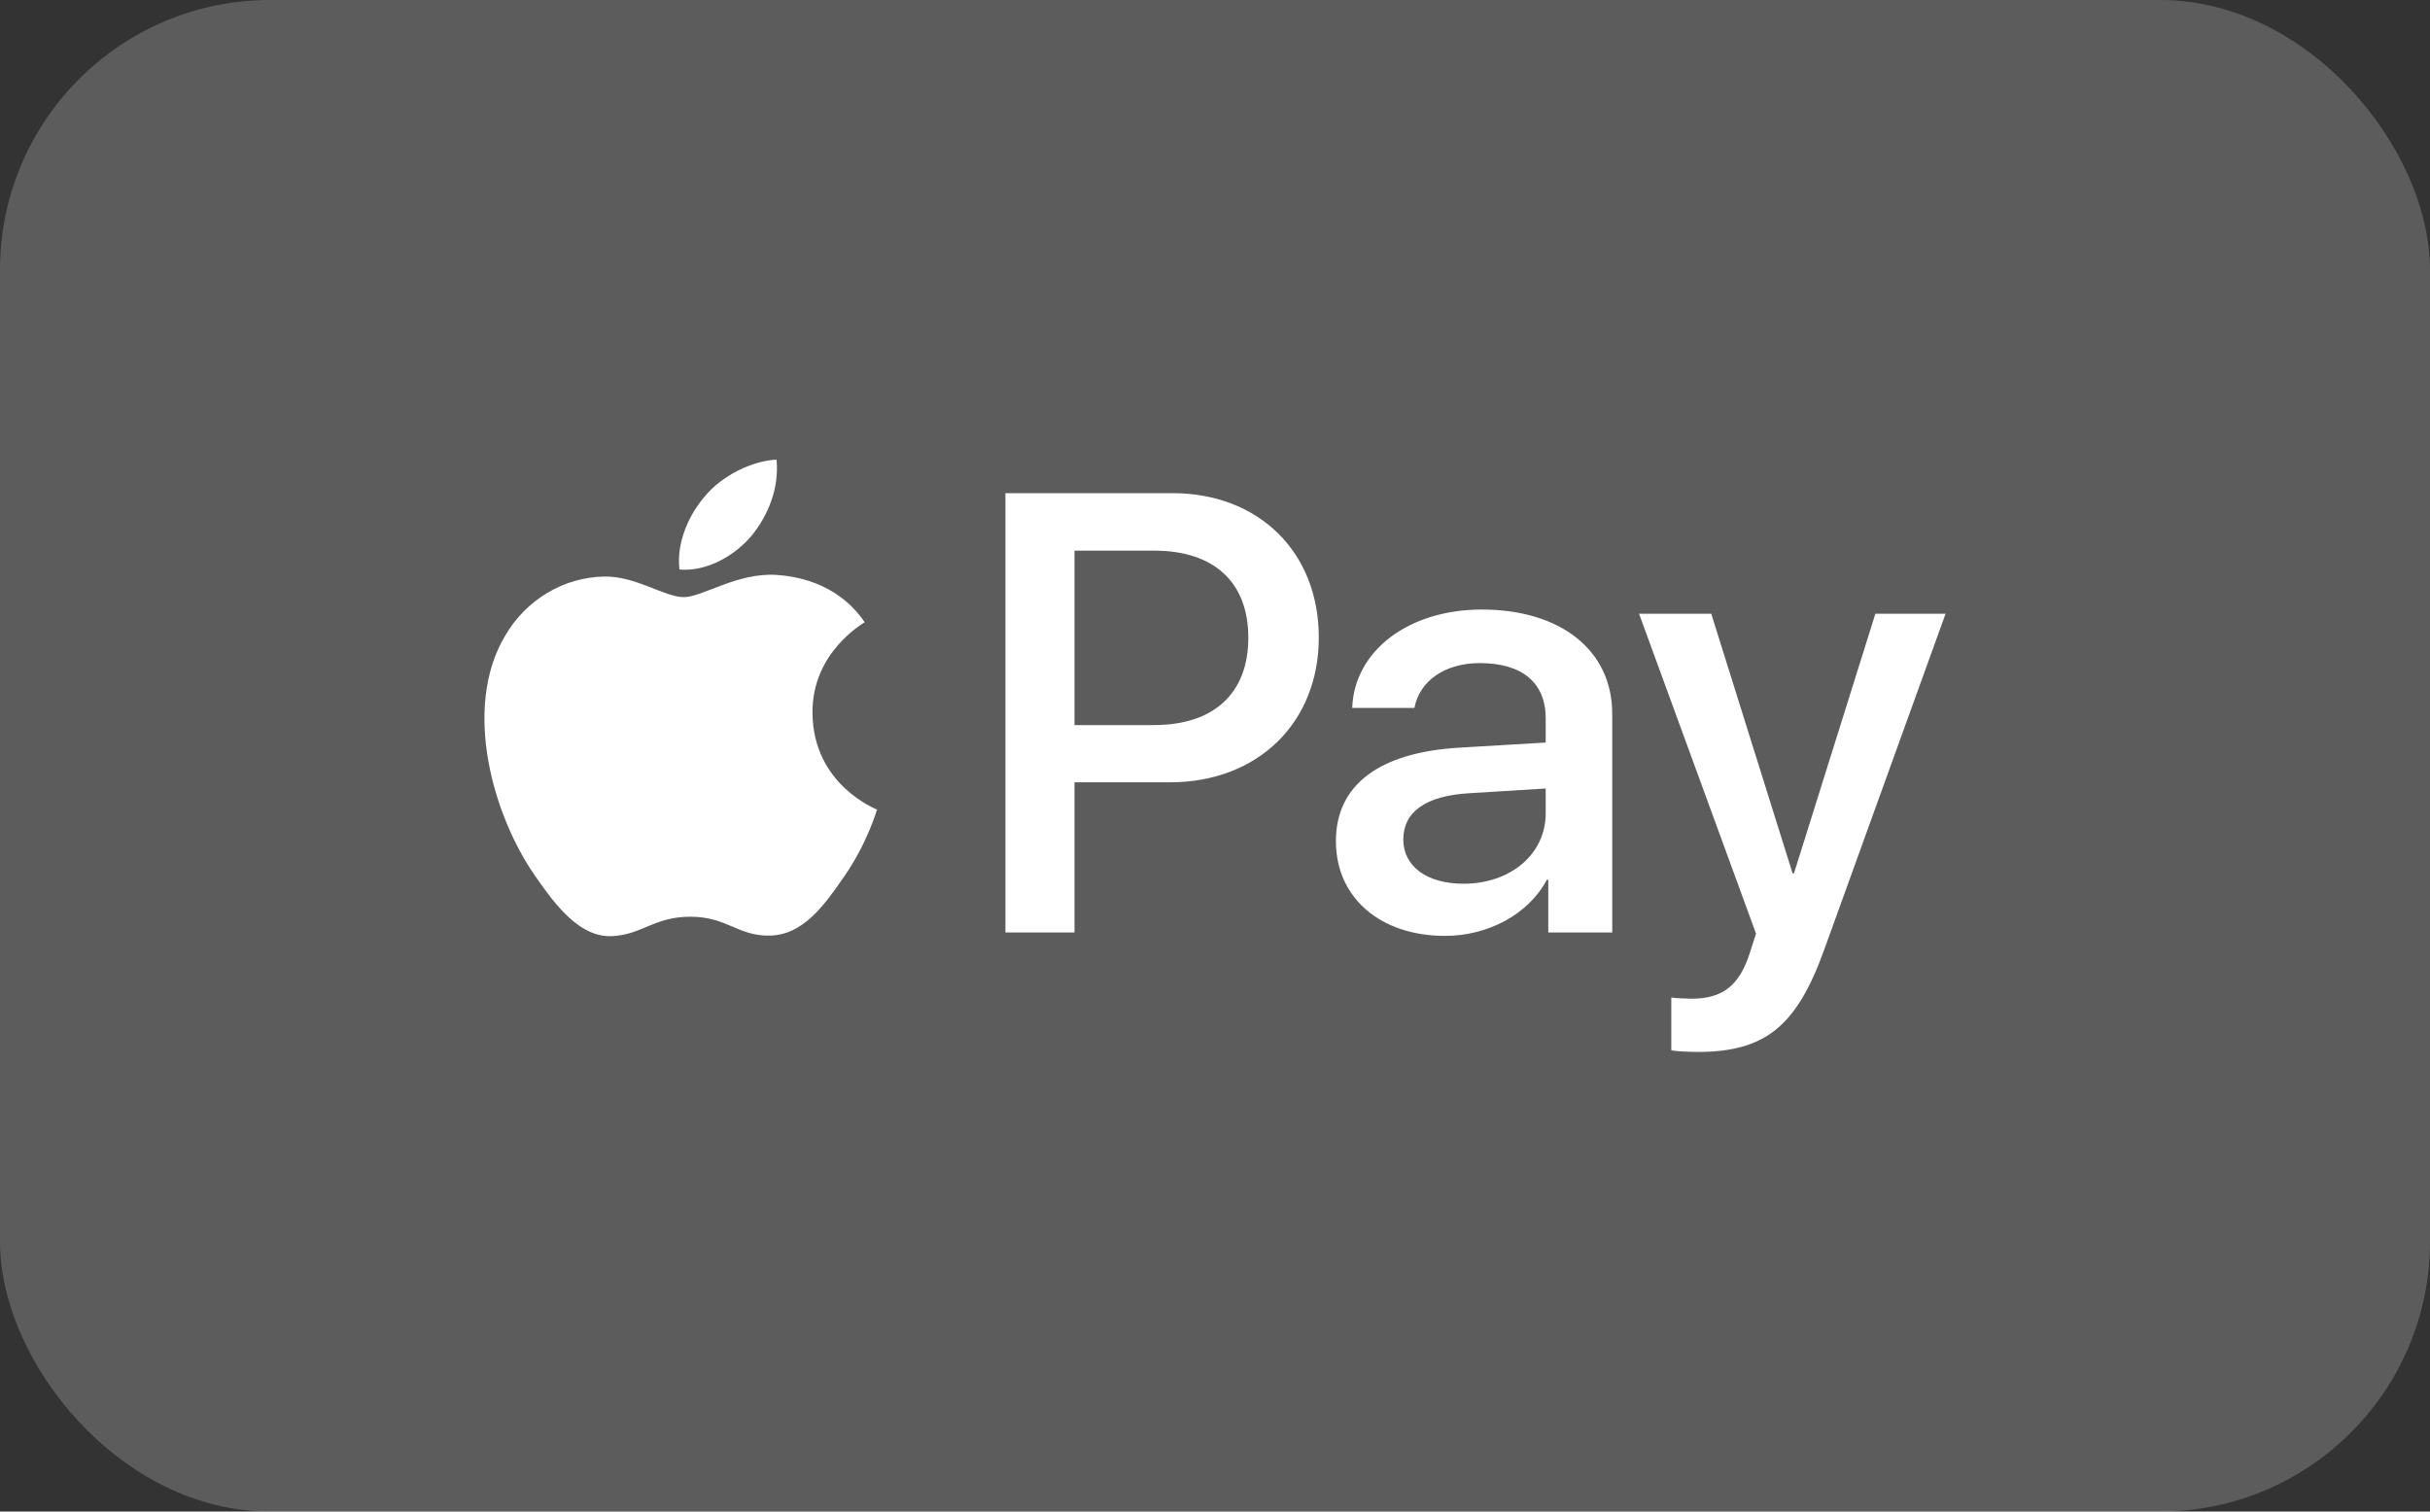 <svg width="45" height="28" viewBox="0 0 45 28" fill="none" xmlns="http://www.w3.org/2000/svg">
<rect x="0" y="0" width="45" height="28" fill="#333333" stroke="none"/>
<rect width="45" height="28" rx="5" fill="white" fill-opacity="0.2"/>
<path d="M13.915 9.928C13.598 10.299 13.09 10.591 12.583 10.55C12.52 10.048 12.768 9.516 13.059 9.187C13.376 8.806 13.931 8.535 14.38 8.514C14.433 9.036 14.227 9.547 13.915 9.928ZM14.375 10.649C13.64 10.607 13.011 11.061 12.662 11.061C12.308 11.061 11.774 10.67 11.193 10.68C10.437 10.691 9.734 11.113 9.348 11.787C8.556 13.133 9.142 15.128 9.909 16.224C10.284 16.767 10.733 17.362 11.325 17.341C11.886 17.32 12.107 16.981 12.784 16.981C13.466 16.981 13.661 17.341 14.253 17.331C14.866 17.32 15.252 16.788 15.627 16.245C16.056 15.629 16.23 15.028 16.241 14.997C16.23 14.987 15.057 14.543 15.046 13.207C15.036 12.089 15.971 11.557 16.013 11.526C15.485 10.753 14.66 10.67 14.375 10.649ZM18.619 9.135V17.273H19.898V14.491H21.669C23.286 14.491 24.422 13.395 24.422 11.808C24.422 10.221 23.307 9.135 21.711 9.135H18.619ZM19.898 10.2H21.372C22.483 10.2 23.117 10.784 23.117 11.813C23.117 12.841 22.483 13.431 21.367 13.431H19.898V10.2ZM26.759 17.336C27.562 17.336 28.307 16.934 28.645 16.297H28.672V17.273H29.856V13.222C29.856 12.048 28.904 11.291 27.44 11.291C26.082 11.291 25.078 12.058 25.041 13.113H26.193C26.288 12.611 26.759 12.283 27.403 12.283C28.185 12.283 28.624 12.643 28.624 13.306V13.755L27.028 13.849C25.543 13.937 24.739 14.538 24.739 15.582C24.739 16.636 25.569 17.336 26.759 17.336ZM27.102 16.37C26.42 16.37 25.987 16.046 25.987 15.55C25.987 15.039 26.404 14.741 27.202 14.694L28.624 14.606V15.065C28.624 15.827 27.968 16.37 27.102 16.37ZM31.436 19.486C32.683 19.486 33.27 19.017 33.782 17.591L36.029 11.369H34.729L33.222 16.177H33.196L31.69 11.369H30.353L32.519 17.294L32.403 17.654C32.208 18.265 31.89 18.5 31.325 18.5C31.225 18.5 31.029 18.489 30.95 18.479V19.455C31.024 19.476 31.341 19.486 31.436 19.486Z" fill="white"/>
</svg>
